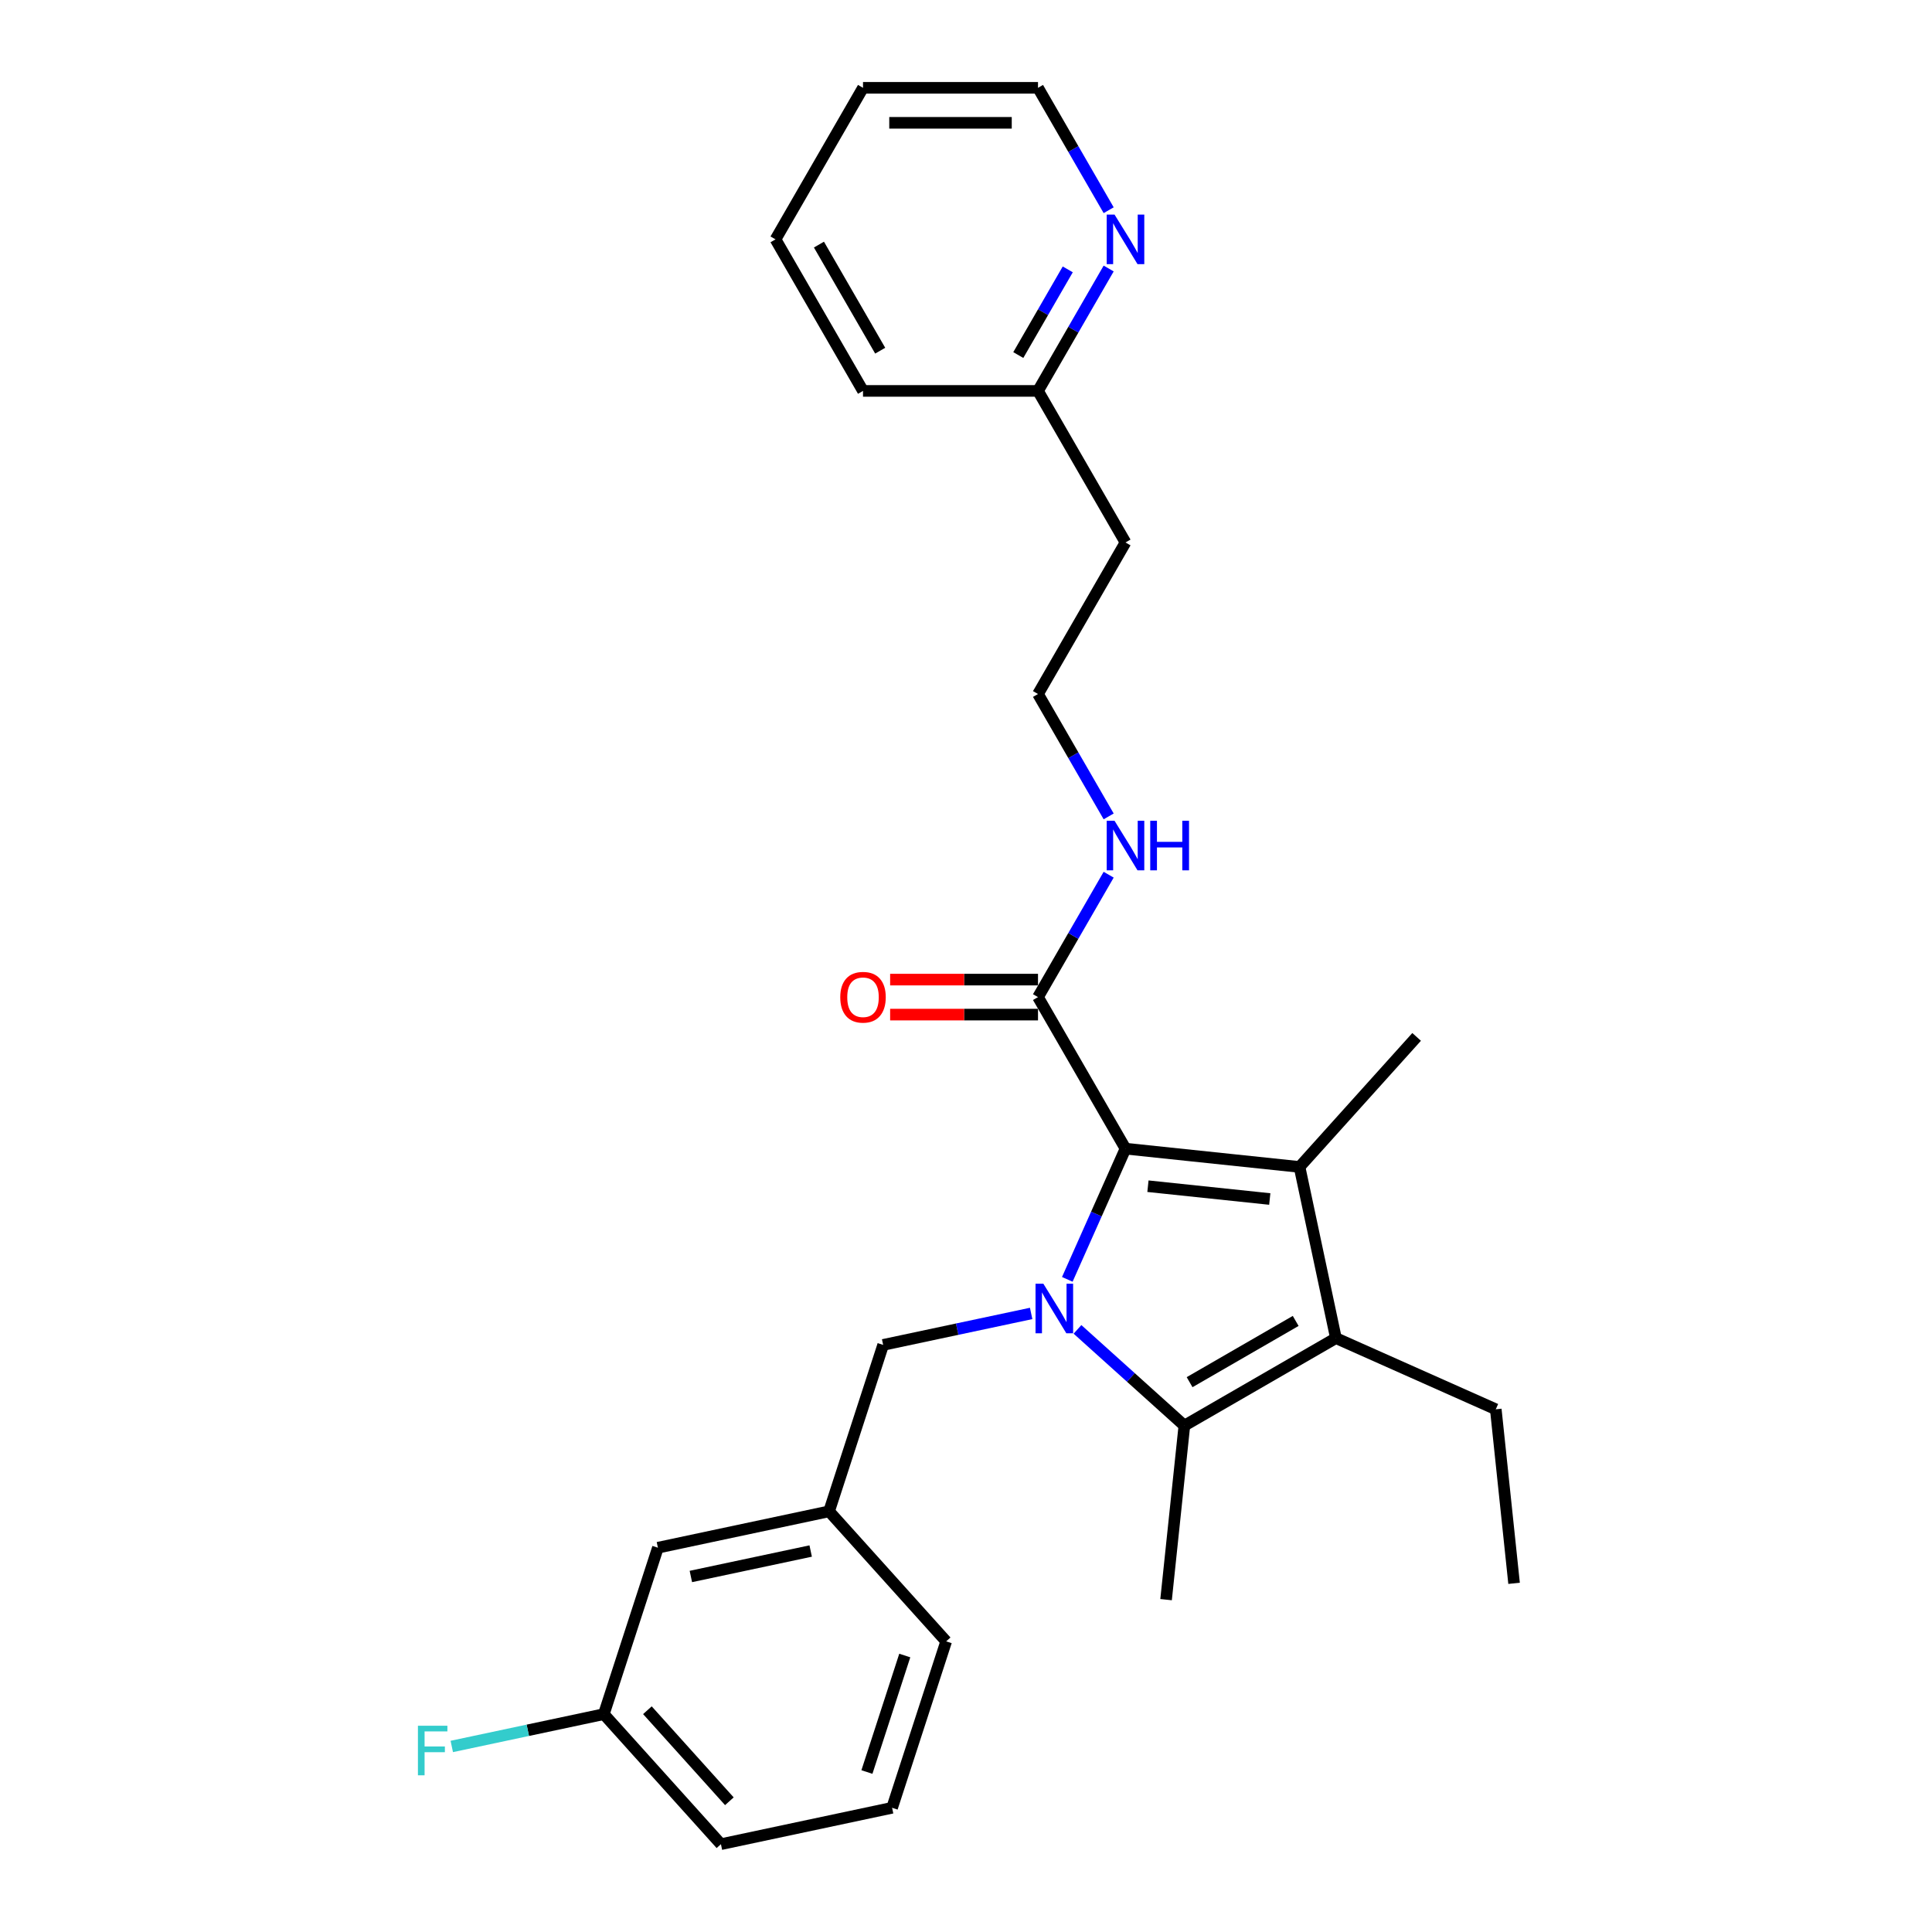 <?xml version='1.0' encoding='iso-8859-1'?>
<svg version='1.1' baseProfile='full'
              xmlns='http://www.w3.org/2000/svg'
                      xmlns:rdkit='http://www.rdkit.org/xml'
                      xmlns:xlink='http://www.w3.org/1999/xlink'
                  xml:space='preserve'
width='1000px' height='1000px' viewBox='0 0 1000 1000'>
<!-- END OF HEADER -->
<rect style='opacity:1.0;fill:#FFFFFF;stroke:none' width='1000' height='1000' x='0' y='0'> </rect>
<path class='bond-0' d='M 552.434,662.196 L 567.495,628.368' style='fill:none;fill-rule:evenodd;stroke:#0000FF;stroke-width:6px;stroke-linecap:butt;stroke-linejoin:miter;stroke-opacity:1' />
<path class='bond-0' d='M 567.495,628.368 L 582.556,594.541' style='fill:none;fill-rule:evenodd;stroke:#000000;stroke-width:6px;stroke-linecap:butt;stroke-linejoin:miter;stroke-opacity:1' />
<path class='bond-2' d='M 557.707,688.084 L 585.367,712.988' style='fill:none;fill-rule:evenodd;stroke:#0000FF;stroke-width:6px;stroke-linecap:butt;stroke-linejoin:miter;stroke-opacity:1' />
<path class='bond-2' d='M 585.367,712.988 L 613.026,737.893' style='fill:none;fill-rule:evenodd;stroke:#000000;stroke-width:6px;stroke-linecap:butt;stroke-linejoin:miter;stroke-opacity:1' />
<path class='bond-5' d='M 533.723,679.835 L 495.421,687.976' style='fill:none;fill-rule:evenodd;stroke:#0000FF;stroke-width:6px;stroke-linecap:butt;stroke-linejoin:miter;stroke-opacity:1' />
<path class='bond-5' d='M 495.421,687.976 L 457.119,696.118' style='fill:none;fill-rule:evenodd;stroke:#000000;stroke-width:6px;stroke-linecap:butt;stroke-linejoin:miter;stroke-opacity:1' />
<path class='bond-1' d='M 582.556,594.541 L 672.635,604.008' style='fill:none;fill-rule:evenodd;stroke:#000000;stroke-width:6px;stroke-linecap:butt;stroke-linejoin:miter;stroke-opacity:1' />
<path class='bond-1' d='M 594.174,613.977 L 657.23,620.604' style='fill:none;fill-rule:evenodd;stroke:#000000;stroke-width:6px;stroke-linecap:butt;stroke-linejoin:miter;stroke-opacity:1' />
<path class='bond-4' d='M 582.556,594.541 L 537.268,516.1' style='fill:none;fill-rule:evenodd;stroke:#000000;stroke-width:6px;stroke-linecap:butt;stroke-linejoin:miter;stroke-opacity:1' />
<path class='bond-10' d='M 672.635,604.008 L 733.242,536.698' style='fill:none;fill-rule:evenodd;stroke:#000000;stroke-width:6px;stroke-linecap:butt;stroke-linejoin:miter;stroke-opacity:1' />
<path class='bond-27' d='M 672.635,604.008 L 691.467,692.605' style='fill:none;fill-rule:evenodd;stroke:#000000;stroke-width:6px;stroke-linecap:butt;stroke-linejoin:miter;stroke-opacity:1' />
<path class='bond-3' d='M 613.026,737.893 L 691.467,692.605' style='fill:none;fill-rule:evenodd;stroke:#000000;stroke-width:6px;stroke-linecap:butt;stroke-linejoin:miter;stroke-opacity:1' />
<path class='bond-3' d='M 615.734,715.411 L 670.643,683.71' style='fill:none;fill-rule:evenodd;stroke:#000000;stroke-width:6px;stroke-linecap:butt;stroke-linejoin:miter;stroke-opacity:1' />
<path class='bond-14' d='M 613.026,737.893 L 603.558,827.972' style='fill:none;fill-rule:evenodd;stroke:#000000;stroke-width:6px;stroke-linecap:butt;stroke-linejoin:miter;stroke-opacity:1' />
<path class='bond-13' d='M 691.467,692.605 L 774.212,729.445' style='fill:none;fill-rule:evenodd;stroke:#000000;stroke-width:6px;stroke-linecap:butt;stroke-linejoin:miter;stroke-opacity:1' />
<path class='bond-7' d='M 537.268,507.042 L 498.999,507.042' style='fill:none;fill-rule:evenodd;stroke:#000000;stroke-width:6px;stroke-linecap:butt;stroke-linejoin:miter;stroke-opacity:1' />
<path class='bond-7' d='M 498.999,507.042 L 460.731,507.042' style='fill:none;fill-rule:evenodd;stroke:#FF0000;stroke-width:6px;stroke-linecap:butt;stroke-linejoin:miter;stroke-opacity:1' />
<path class='bond-7' d='M 537.268,525.157 L 498.999,525.157' style='fill:none;fill-rule:evenodd;stroke:#000000;stroke-width:6px;stroke-linecap:butt;stroke-linejoin:miter;stroke-opacity:1' />
<path class='bond-7' d='M 498.999,525.157 L 460.731,525.157' style='fill:none;fill-rule:evenodd;stroke:#FF0000;stroke-width:6px;stroke-linecap:butt;stroke-linejoin:miter;stroke-opacity:1' />
<path class='bond-9' d='M 537.268,516.1 L 555.556,484.424' style='fill:none;fill-rule:evenodd;stroke:#000000;stroke-width:6px;stroke-linecap:butt;stroke-linejoin:miter;stroke-opacity:1' />
<path class='bond-9' d='M 555.556,484.424 L 573.843,452.749' style='fill:none;fill-rule:evenodd;stroke:#0000FF;stroke-width:6px;stroke-linecap:butt;stroke-linejoin:miter;stroke-opacity:1' />
<path class='bond-8' d='M 457.119,696.118 L 429.129,782.26' style='fill:none;fill-rule:evenodd;stroke:#000000;stroke-width:6px;stroke-linecap:butt;stroke-linejoin:miter;stroke-opacity:1' />
<path class='bond-6' d='M 573.843,138.985 L 555.556,170.661' style='fill:none;fill-rule:evenodd;stroke:#0000FF;stroke-width:6px;stroke-linecap:butt;stroke-linejoin:miter;stroke-opacity:1' />
<path class='bond-6' d='M 555.556,170.661 L 537.268,202.336' style='fill:none;fill-rule:evenodd;stroke:#000000;stroke-width:6px;stroke-linecap:butt;stroke-linejoin:miter;stroke-opacity:1' />
<path class='bond-6' d='M 552.669,139.43 L 539.867,161.603' style='fill:none;fill-rule:evenodd;stroke:#0000FF;stroke-width:6px;stroke-linecap:butt;stroke-linejoin:miter;stroke-opacity:1' />
<path class='bond-6' d='M 539.867,161.603 L 527.066,183.776' style='fill:none;fill-rule:evenodd;stroke:#000000;stroke-width:6px;stroke-linecap:butt;stroke-linejoin:miter;stroke-opacity:1' />
<path class='bond-20' d='M 573.843,108.806 L 555.556,77.13' style='fill:none;fill-rule:evenodd;stroke:#0000FF;stroke-width:6px;stroke-linecap:butt;stroke-linejoin:miter;stroke-opacity:1' />
<path class='bond-20' d='M 555.556,77.13 L 537.268,45.455' style='fill:none;fill-rule:evenodd;stroke:#000000;stroke-width:6px;stroke-linecap:butt;stroke-linejoin:miter;stroke-opacity:1' />
<path class='bond-12' d='M 429.129,782.26 L 340.533,801.092' style='fill:none;fill-rule:evenodd;stroke:#000000;stroke-width:6px;stroke-linecap:butt;stroke-linejoin:miter;stroke-opacity:1' />
<path class='bond-12' d='M 419.606,802.804 L 357.589,815.986' style='fill:none;fill-rule:evenodd;stroke:#000000;stroke-width:6px;stroke-linecap:butt;stroke-linejoin:miter;stroke-opacity:1' />
<path class='bond-21' d='M 429.129,782.26 L 489.736,849.571' style='fill:none;fill-rule:evenodd;stroke:#000000;stroke-width:6px;stroke-linecap:butt;stroke-linejoin:miter;stroke-opacity:1' />
<path class='bond-17' d='M 573.843,422.569 L 555.556,390.894' style='fill:none;fill-rule:evenodd;stroke:#0000FF;stroke-width:6px;stroke-linecap:butt;stroke-linejoin:miter;stroke-opacity:1' />
<path class='bond-17' d='M 555.556,390.894 L 537.268,359.218' style='fill:none;fill-rule:evenodd;stroke:#000000;stroke-width:6px;stroke-linecap:butt;stroke-linejoin:miter;stroke-opacity:1' />
<path class='bond-11' d='M 537.268,202.336 L 582.556,280.777' style='fill:none;fill-rule:evenodd;stroke:#000000;stroke-width:6px;stroke-linecap:butt;stroke-linejoin:miter;stroke-opacity:1' />
<path class='bond-23' d='M 537.268,202.336 L 446.692,202.336' style='fill:none;fill-rule:evenodd;stroke:#000000;stroke-width:6px;stroke-linecap:butt;stroke-linejoin:miter;stroke-opacity:1' />
<path class='bond-15' d='M 340.533,801.092 L 312.543,887.235' style='fill:none;fill-rule:evenodd;stroke:#000000;stroke-width:6px;stroke-linecap:butt;stroke-linejoin:miter;stroke-opacity:1' />
<path class='bond-24' d='M 774.212,729.445 L 783.68,819.525' style='fill:none;fill-rule:evenodd;stroke:#000000;stroke-width:6px;stroke-linecap:butt;stroke-linejoin:miter;stroke-opacity:1' />
<path class='bond-18' d='M 312.543,887.235 L 273.191,895.599' style='fill:none;fill-rule:evenodd;stroke:#000000;stroke-width:6px;stroke-linecap:butt;stroke-linejoin:miter;stroke-opacity:1' />
<path class='bond-18' d='M 273.191,895.599 L 233.838,903.964' style='fill:none;fill-rule:evenodd;stroke:#33CCCC;stroke-width:6px;stroke-linecap:butt;stroke-linejoin:miter;stroke-opacity:1' />
<path class='bond-28' d='M 312.543,887.235 L 373.15,954.545' style='fill:none;fill-rule:evenodd;stroke:#000000;stroke-width:6px;stroke-linecap:butt;stroke-linejoin:miter;stroke-opacity:1' />
<path class='bond-28' d='M 335.097,885.21 L 377.521,932.327' style='fill:none;fill-rule:evenodd;stroke:#000000;stroke-width:6px;stroke-linecap:butt;stroke-linejoin:miter;stroke-opacity:1' />
<path class='bond-16' d='M 582.556,280.777 L 537.268,359.218' style='fill:none;fill-rule:evenodd;stroke:#000000;stroke-width:6px;stroke-linecap:butt;stroke-linejoin:miter;stroke-opacity:1' />
<path class='bond-19' d='M 461.747,935.714 L 489.736,849.571' style='fill:none;fill-rule:evenodd;stroke:#000000;stroke-width:6px;stroke-linecap:butt;stroke-linejoin:miter;stroke-opacity:1' />
<path class='bond-19' d='M 448.717,917.194 L 468.309,856.895' style='fill:none;fill-rule:evenodd;stroke:#000000;stroke-width:6px;stroke-linecap:butt;stroke-linejoin:miter;stroke-opacity:1' />
<path class='bond-22' d='M 461.747,935.714 L 373.15,954.545' style='fill:none;fill-rule:evenodd;stroke:#000000;stroke-width:6px;stroke-linecap:butt;stroke-linejoin:miter;stroke-opacity:1' />
<path class='bond-29' d='M 537.268,45.455 L 446.692,45.455' style='fill:none;fill-rule:evenodd;stroke:#000000;stroke-width:6px;stroke-linecap:butt;stroke-linejoin:miter;stroke-opacity:1' />
<path class='bond-29' d='M 523.681,63.57 L 460.278,63.57' style='fill:none;fill-rule:evenodd;stroke:#000000;stroke-width:6px;stroke-linecap:butt;stroke-linejoin:miter;stroke-opacity:1' />
<path class='bond-26' d='M 446.692,202.336 L 401.404,123.895' style='fill:none;fill-rule:evenodd;stroke:#000000;stroke-width:6px;stroke-linecap:butt;stroke-linejoin:miter;stroke-opacity:1' />
<path class='bond-26' d='M 455.587,181.513 L 423.885,126.604' style='fill:none;fill-rule:evenodd;stroke:#000000;stroke-width:6px;stroke-linecap:butt;stroke-linejoin:miter;stroke-opacity:1' />
<path class='bond-25' d='M 446.692,45.455 L 401.404,123.895' style='fill:none;fill-rule:evenodd;stroke:#000000;stroke-width:6px;stroke-linecap:butt;stroke-linejoin:miter;stroke-opacity:1' />
<path  class='atom-0' d='M 540.045 664.46
L 548.45 678.047
Q 549.284 679.387, 550.624 681.815
Q 551.965 684.242, 552.037 684.387
L 552.037 664.46
L 555.443 664.46
L 555.443 690.111
L 551.929 690.111
L 542.907 675.257
Q 541.857 673.518, 540.733 671.525
Q 539.646 669.533, 539.32 668.917
L 539.32 690.111
L 535.987 690.111
L 535.987 664.46
L 540.045 664.46
' fill='#0000FF'/>
<path  class='atom-7' d='M 576.885 111.07
L 585.291 124.656
Q 586.124 125.997, 587.465 128.424
Q 588.805 130.852, 588.878 130.997
L 588.878 111.07
L 592.283 111.07
L 592.283 136.721
L 588.769 136.721
L 579.748 121.867
Q 578.697 120.127, 577.574 118.135
Q 576.487 116.142, 576.161 115.526
L 576.161 136.721
L 572.828 136.721
L 572.828 111.07
L 576.885 111.07
' fill='#0000FF'/>
<path  class='atom-8' d='M 434.917 516.172
Q 434.917 510.013, 437.96 506.571
Q 441.004 503.129, 446.692 503.129
Q 452.38 503.129, 455.423 506.571
Q 458.467 510.013, 458.467 516.172
Q 458.467 522.404, 455.387 525.954
Q 452.308 529.469, 446.692 529.469
Q 441.04 529.469, 437.96 525.954
Q 434.917 522.44, 434.917 516.172
M 446.692 526.57
Q 450.605 526.57, 452.706 523.962
Q 454.844 521.317, 454.844 516.172
Q 454.844 511.136, 452.706 508.6
Q 450.605 506.028, 446.692 506.028
Q 442.779 506.028, 440.641 508.564
Q 438.54 511.1, 438.54 516.172
Q 438.54 521.353, 440.641 523.962
Q 442.779 526.57, 446.692 526.57
' fill='#FF0000'/>
<path  class='atom-10' d='M 576.885 424.833
L 585.291 438.42
Q 586.124 439.76, 587.465 442.188
Q 588.805 444.615, 588.878 444.76
L 588.878 424.833
L 592.283 424.833
L 592.283 450.484
L 588.769 450.484
L 579.748 435.63
Q 578.697 433.891, 577.574 431.898
Q 576.487 429.906, 576.161 429.29
L 576.161 450.484
L 572.828 450.484
L 572.828 424.833
L 576.885 424.833
' fill='#0000FF'/>
<path  class='atom-10' d='M 595.363 424.833
L 598.841 424.833
L 598.841 435.739
L 611.956 435.739
L 611.956 424.833
L 615.435 424.833
L 615.435 450.484
L 611.956 450.484
L 611.956 438.637
L 598.841 438.637
L 598.841 450.484
L 595.363 450.484
L 595.363 424.833
' fill='#0000FF'/>
<path  class='atom-19' d='M 216.32 893.241
L 231.573 893.241
L 231.573 896.175
L 219.762 896.175
L 219.762 903.965
L 230.269 903.965
L 230.269 906.936
L 219.762 906.936
L 219.762 918.892
L 216.32 918.892
L 216.32 893.241
' fill='#33CCCC'/>
</svg>
